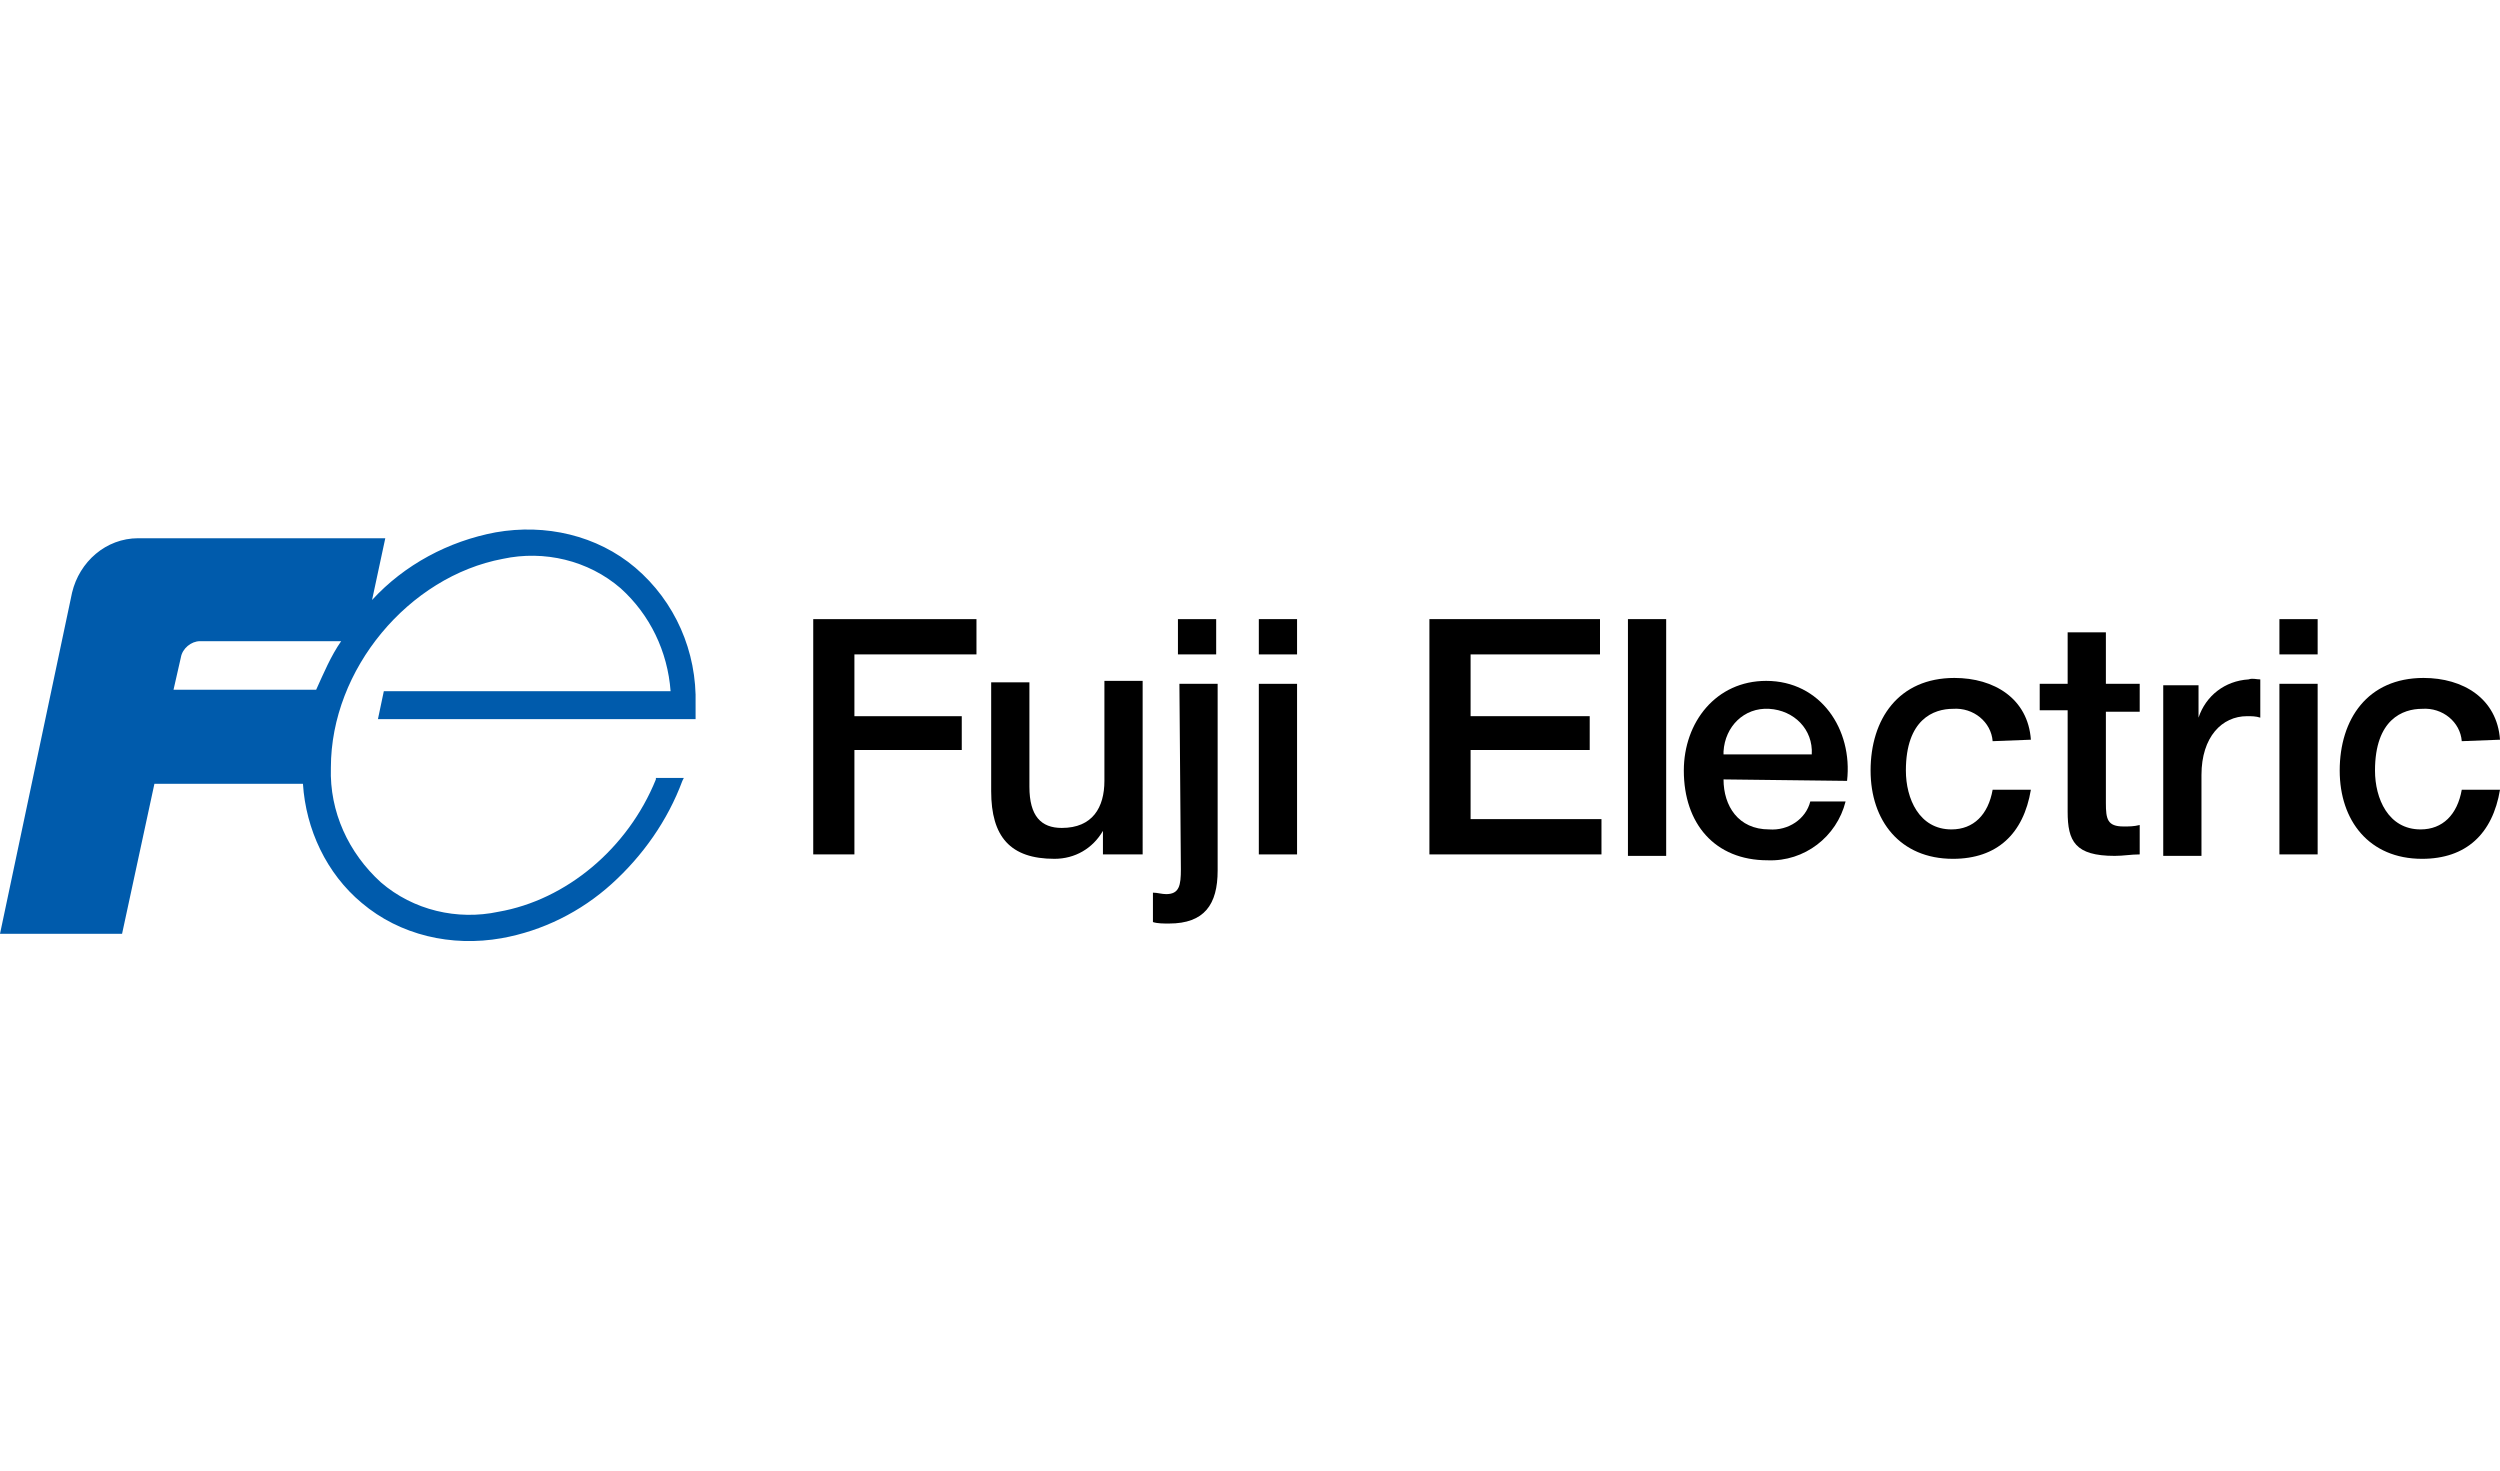 <svg xmlns="http://www.w3.org/2000/svg" xmlns:xlink="http://www.w3.org/1999/xlink" id="logo_fujielectric_en" x="0px" y="0px" viewBox="0 0 170 100" style="enable-background:new 0 0 170 100;" xml:space="preserve"><style type="text/css">	.st0{fill:#005BAC;}</style><g>	<path id="&#x30D1;&#x30B9;_882" d="M55.3,42.1h11.1v2.4h-8.3v4.2h7.3V51h-7.3v7.1h-2.8V42.1"></path>	<path id="&#x30D1;&#x30B9;_883" d="M77.5,58.1H75v-1.6h0c-0.7,1.2-1.9,1.9-3.3,1.9c-3,0-4.3-1.5-4.3-4.6v-7.4h2.6v7.1c0,2,0.8,2.8,2.2,2.8  c2.1,0,2.9-1.4,2.9-3.2v-6.8h2.6V58.1"></path>	<path id="&#x30D1;&#x30B9;_884" d="M80.2,46.5h2.6v12.7c0,2.3-0.9,3.6-3.3,3.6c-0.4,0-0.8,0-1.1-0.1v-2c0.3,0,0.6,0.1,0.9,0.1  c0.9,0,1-0.6,1-1.7L80.2,46.5z M82.7,42.1v2.4h-2.6v-2.4L82.7,42.1z"></path>	<path id="&#x30D1;&#x30B9;_885" d="M88.2,46.5v11.6h-2.6V46.5H88.2z M88.2,42.1v2.4h-2.6v-2.4L88.2,42.1z"></path>	<path id="&#x30D1;&#x30B9;_886" d="M97.2,42.1h11.6v2.4H100v4.2h8.1V51H100v4.7h8.9v2.4H97.2V42.1"></path>	<rect id="&#x9577;&#x65B9;&#x5F62;_2592" x="110.7" y="42.1" width="2.6" height="16.1"></rect>	<path id="&#x30D1;&#x30B9;_887" d="M117.2,53c0,1.8,1,3.4,3.1,3.4c1.3,0.1,2.5-0.7,2.8-1.9h2.4c-0.6,2.4-2.8,4.1-5.3,4  c-3.6,0-5.7-2.5-5.7-6.1c0-3.3,2.2-6.1,5.6-6.1c3.7,0,5.9,3.3,5.5,6.8L117.2,53z M123.2,51.3c0.1-1.7-1.2-3-2.9-3.1  c-1.7-0.1-3,1.2-3.1,2.9c0,0.1,0,0.1,0,0.2H123.2"></path>	<path id="&#x30D1;&#x30B9;_888" d="M135.5,50.4c-0.1-1.3-1.3-2.3-2.7-2.2c-1.3,0-3.2,0.7-3.2,4.2c0,1.9,0.9,4,3.1,4c1.5,0,2.5-1,2.8-2.7h2.6  c-0.5,3-2.3,4.7-5.3,4.7c-3.6,0-5.6-2.6-5.6-6c0-3.5,1.9-6.3,5.7-6.3c2.7,0,5,1.4,5.2,4.2L135.5,50.4"></path>	<path id="&#x30D1;&#x30B9;_889" d="M138.7,46.5h1.9V43h2.6v3.5h2.3v1.9h-2.3v6.2c0,1.1,0.1,1.6,1.2,1.6c0.4,0,0.7,0,1.1-0.1v2  c-0.6,0-1.1,0.1-1.7,0.1c-2.7,0-3.2-1-3.2-3v-6.9h-1.9V46.5"></path>	<path id="&#x30D1;&#x30B9;_890" d="M157.6,46.5v11.6h-2.6V46.5H157.6z M157.6,42.1v2.4h-2.6v-2.4L157.6,42.1z"></path>	<path id="&#x30D1;&#x30B9;_891" d="M167.4,50.4c-0.1-1.3-1.3-2.3-2.7-2.2c-1.3,0-3.2,0.7-3.2,4.2c0,1.9,0.9,4,3.1,4c1.5,0,2.5-1,2.8-2.7h2.6  c-0.5,3-2.3,4.7-5.3,4.7c-3.6,0-5.6-2.6-5.6-6c0-3.5,1.9-6.3,5.7-6.3c2.7,0,5,1.4,5.2,4.2L167.4,50.4"></path>	<path id="&#x30D1;&#x30B9;_892" d="M153.7,46.2c-0.3,0-0.5-0.1-0.8,0c-1.6,0.1-2.9,1.1-3.4,2.6h0v-2.2h-2.4v11.6h2.6v-5.5c0-2.6,1.4-4,3.1-4  c0.3,0,0.6,0,0.9,0.1L153.7,46.2"></path>	<path id="&#x30D1;&#x30B9;_893" class="st0" d="M43.2,38.6c-2.6-2.2-6.1-3-9.5-2.4c-3.2,0.6-6.2,2.2-8.4,4.6l0.9-4.2H9.5c0,0-0.1,0-0.1,0  c-2.2,0-4,1.6-4.5,3.7c0,0,0,0,0,0C4.2,43.6,0,63.5,0,63.5h8.3l2.2-10.2h10.1c0.2,3.1,1.6,6.1,4,8.1c2.6,2.2,6.1,3,9.5,2.4  c2.8-0.5,5.4-1.8,7.5-3.7c2.1-1.9,3.8-4.3,4.8-7l0.1-0.2h-1.9l0,0.1c-1.9,4.7-6.1,8.2-10.7,9l0,0c-2.8,0.6-5.8-0.1-8-2  c-2.2-2-3.5-4.8-3.4-7.8c0-6.7,5.3-13,11.7-14.2c2.8-0.6,5.8,0.1,8,2c2,1.8,3.2,4.3,3.4,7H26.1l-0.4,1.9h19.8l0,0h1.8l0-0.1  c0-0.4,0-0.7,0-0.9C47.4,44.3,45.9,40.9,43.2,38.6z M12.3,44.7L12.3,44.7c0.1-0.6,0.7-1.1,1.3-1.1l0,0h9.6c-0.7,1-1.2,2.2-1.7,3.3  h-9.7L12.3,44.7z"></path></g></svg>
